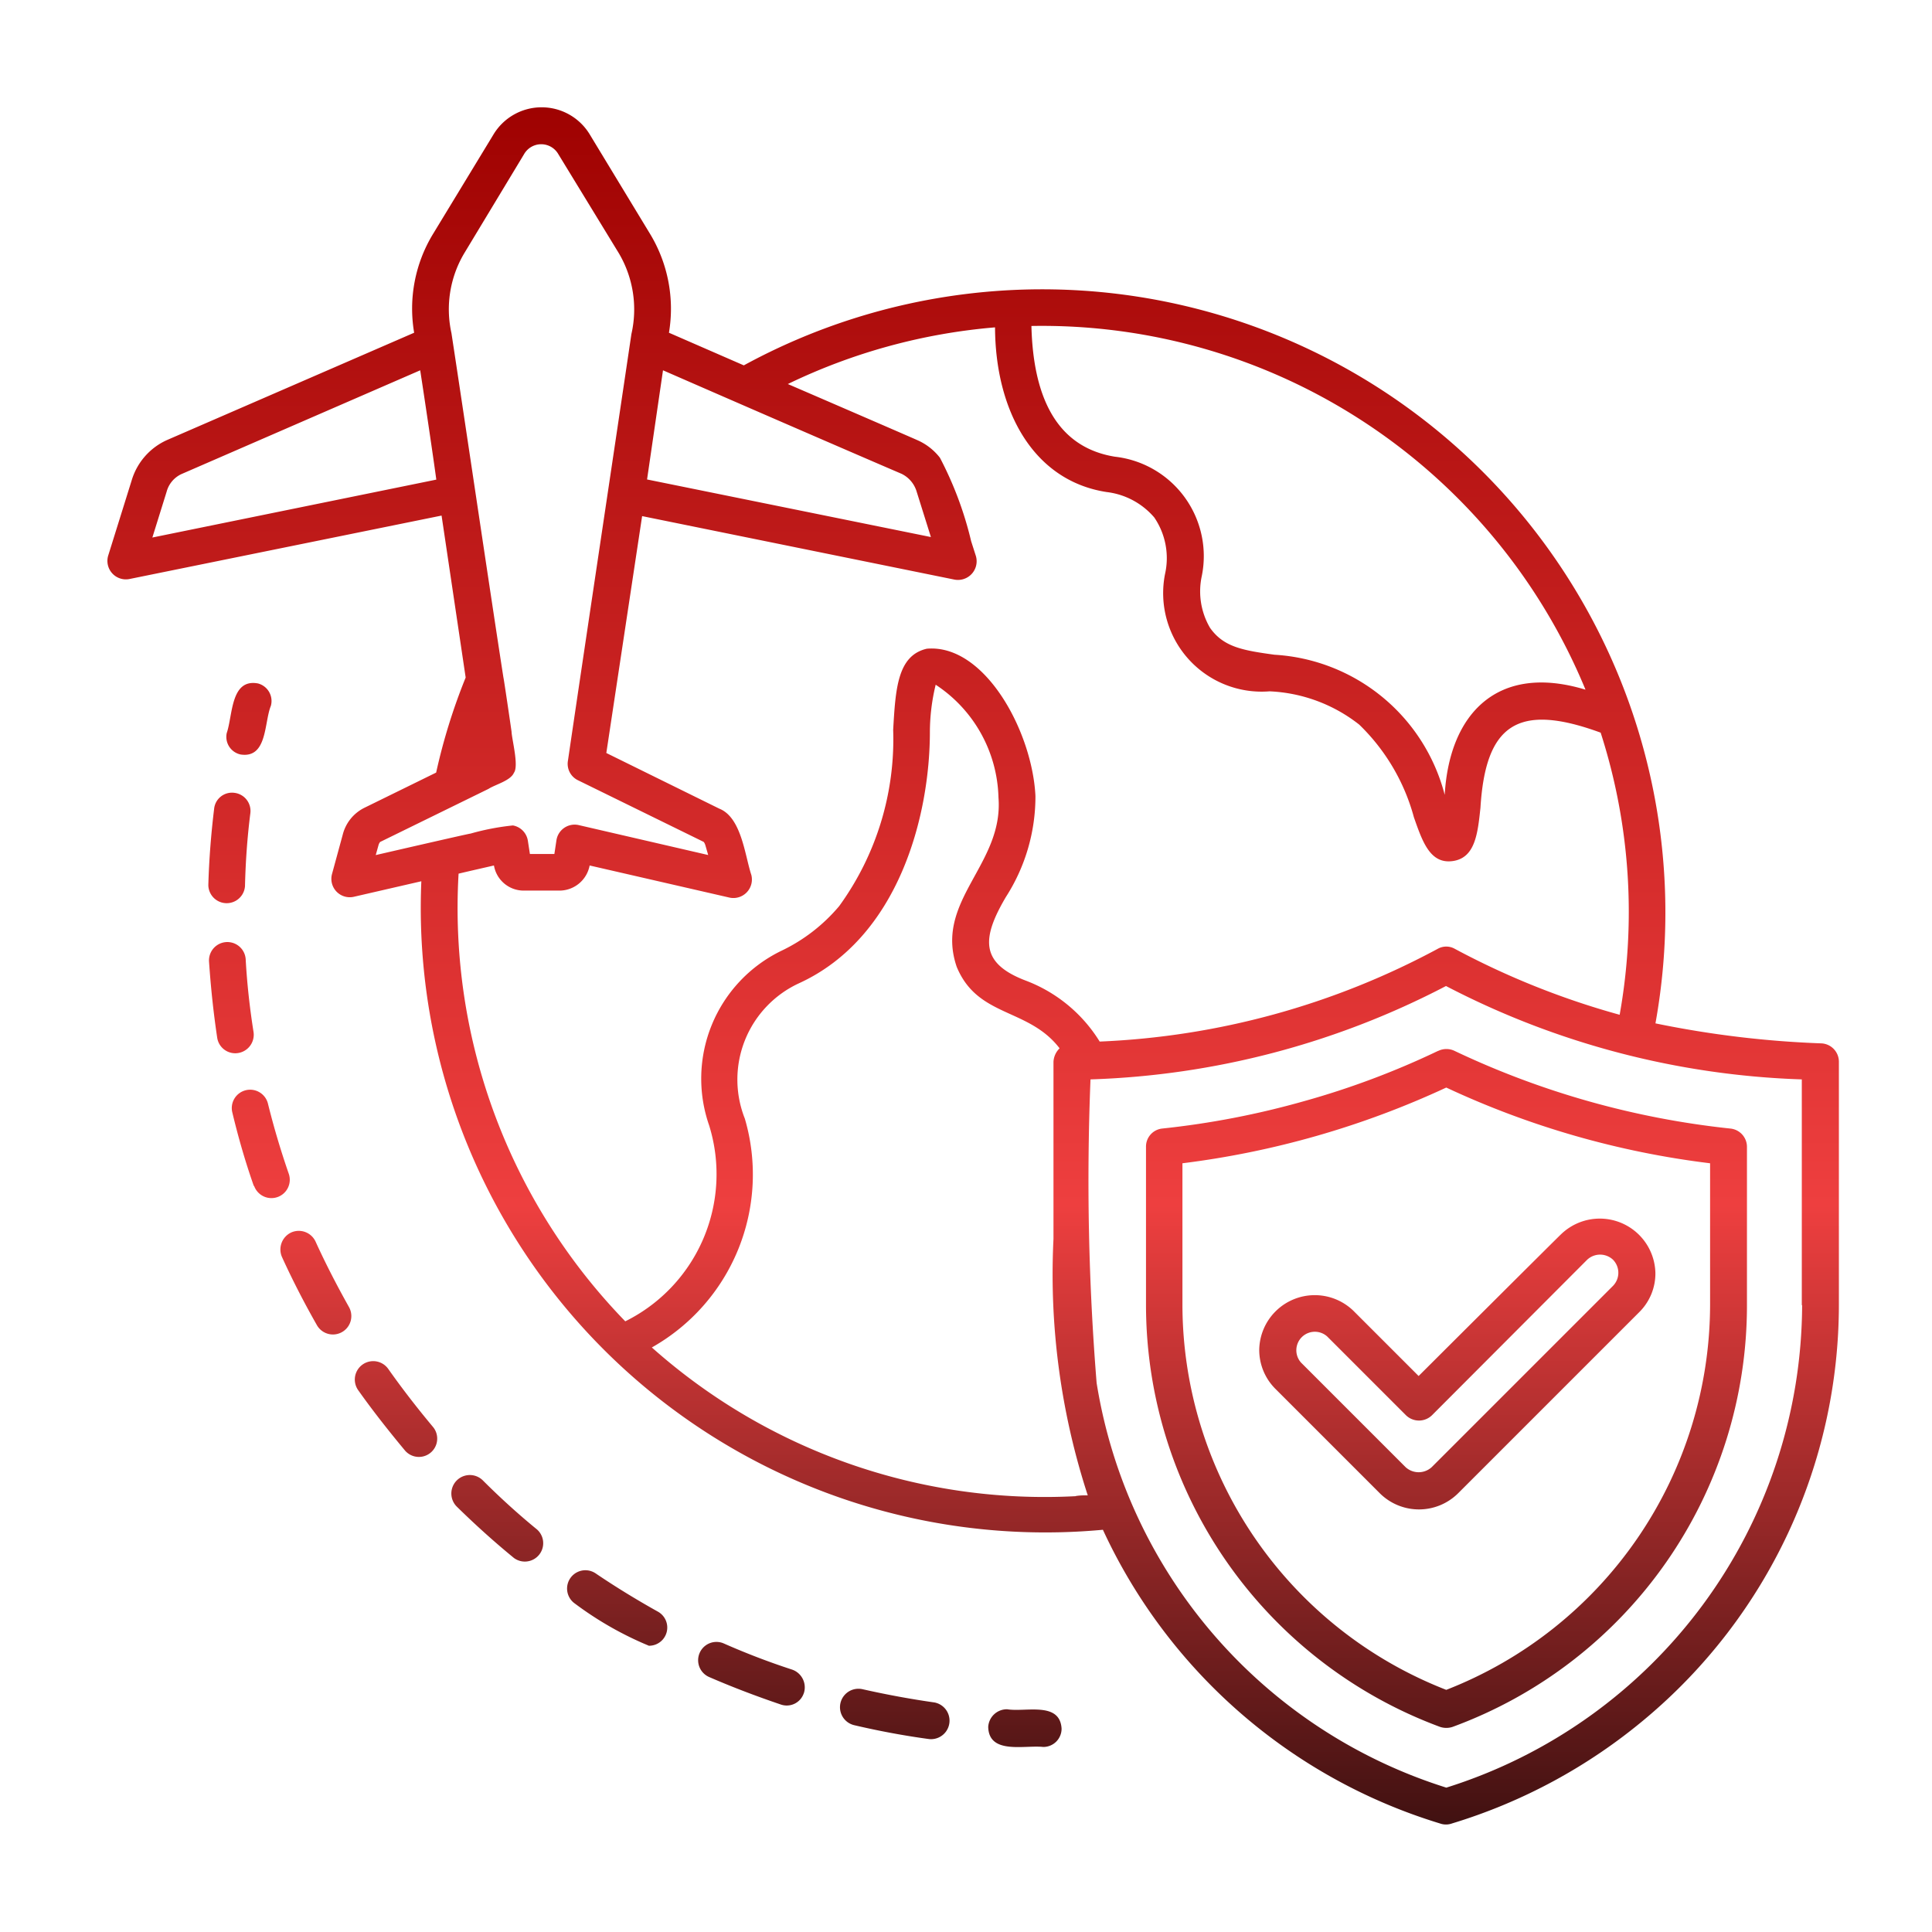 <svg xmlns="http://www.w3.org/2000/svg" xmlns:xlink="http://www.w3.org/1999/xlink" width="36" height="36" viewBox="0 0 36 36">
  <defs>
    <linearGradient id="linear-gradient" x1="0.5" x2="0.5" y2="1.124" gradientUnits="objectBoundingBox">
      <stop offset="0" stop-color="#9e0100"/>
      <stop offset="0.567" stop-color="#ee3f3f"/>
      <stop offset="1"/>
    </linearGradient>
  </defs>
  <g id="Group_133" data-name="Group 133" transform="translate(-204 -879)">
    <rect id="Rectangle_1" data-name="Rectangle 1" width="36" height="36" transform="translate(204 879)" fill="#fff"/>
    <path id="Path_271" data-name="Path 271" d="M32.982,20.442a18.615,18.615,0,0,1-3.1-.373A11.613,11.613,0,0,0,12.895,7.808L11.5,7.2a2.693,2.693,0,0,0-.348-1.835l-1.12-1.847a1.048,1.048,0,0,0-1.809,0L7.1,5.366A2.678,2.678,0,0,0,6.752,7.2l-4.606,2a1.2,1.2,0,0,0-.658.753l-.437,1.4a.344.344,0,0,0,.392.437l5.82-1.183.449,3.018a11.03,11.03,0,0,0-.55,1.771l-1.341.658a.768.768,0,0,0-.4.5l-.2.734a.343.343,0,0,0,.4.424l1.265-.291a11.638,11.638,0,0,0,12.7,12.084,10.187,10.187,0,0,0,6.282,5.473.332.332,0,0,0,.221,0,10.215,10.215,0,0,0,3.6-1.949A10.068,10.068,0,0,0,33.3,25.308v-4.53A.343.343,0,0,0,32.982,20.442ZM1.874,11.016l.266-.854a.506.506,0,0,1,.278-.329L6.865,7.9c.076.493.234,1.55.3,2.037Zm26.7,2.834c-1.626-.493-2.531.437-2.619,1.961A3.488,3.488,0,0,0,22.783,13.2c-.6-.082-.949-.146-1.2-.5a1.344,1.344,0,0,1-.158-.949A1.864,1.864,0,0,0,19.81,9.51c-1.132-.183-1.525-1.183-1.556-2.436A10.957,10.957,0,0,1,28.578,13.85ZM11.389,7.9c1.215.531,3.214,1.4,4.448,1.93a.541.541,0,0,1,.278.329l.266.848L11.092,9.934ZM6.037,16.931l.051-.183c.013-.044.032-.063.038-.063L8.137,15.7c.127-.082.411-.152.474-.3.095-.127-.038-.62-.044-.766,0-.006-.146-1.006-.152-1.012-.253-1.632-.721-4.8-.968-6.415a2.044,2.044,0,0,1,.234-1.48L8.8,3.873a.368.368,0,0,1,.639,0L10.567,5.72A2.059,2.059,0,0,1,10.8,7.226c-.278,1.879-.9,6.023-1.183,7.953a.339.339,0,0,0,.19.361l2.335,1.145c.006,0,.025.025.038.07l.051.177-2.41-.557a.343.343,0,0,0-.418.285l-.038.253H8.909l-.038-.247a.343.343,0,0,0-.278-.285,4.575,4.575,0,0,0-.791.152c-.006-.006-1.765.4-1.765.4Zm1.544.348c.158-.038.493-.114.658-.152a.562.562,0,0,0,.55.468h.683a.574.574,0,0,0,.55-.468l2.613.6a.345.345,0,0,0,.4-.424c-.12-.361-.183-1.069-.595-1.234l-2.107-1.038L11,10.617l5.82,1.183a.348.348,0,0,0,.4-.437l-.089-.278a6.637,6.637,0,0,0-.582-1.556,1.084,1.084,0,0,0-.424-.329c-.183-.082-2.29-.993-2.41-1.044A10.956,10.956,0,0,1,17.576,7.1c.006,1.537.7,2.853,2.075,3.068a1.383,1.383,0,0,1,.892.474,1.346,1.346,0,0,1,.2,1.057,1.836,1.836,0,0,0,1.949,2.183,2.905,2.905,0,0,1,1.67.62,3.771,3.771,0,0,1,1.019,1.727c.158.449.3.873.721.816s.468-.512.519-.993c.095-1.55.69-1.968,2.24-1.4a10.9,10.9,0,0,1,.354,5.257,14.857,14.857,0,0,1-3.081-1.234.323.323,0,0,0-.3,0,14.562,14.562,0,0,1-6.308,1.733,2.77,2.77,0,0,0-1.386-1.139c-.841-.323-.816-.784-.361-1.556a3.463,3.463,0,0,0,.55-1.879c-.057-1.2-.943-2.841-2.025-2.746-.544.127-.582.74-.626,1.512a5.292,5.292,0,0,1-1.006,3.284,3.217,3.217,0,0,1-1.082.835,2.647,2.647,0,0,0-1.341,3.252,3.061,3.061,0,0,1-1.563,3.65A11.053,11.053,0,0,1,7.58,17.279Zm11.5,11.6a11.008,11.008,0,0,1-7.9-2.771,3.7,3.7,0,0,0,1.733-4.264,1.976,1.976,0,0,1,1-2.518c1.879-.854,2.448-3.144,2.448-4.688a3.775,3.775,0,0,1,.108-.879,2.591,2.591,0,0,1,1.17,2.1c.1,1.253-1.2,1.923-.778,3.157.392.949,1.335.759,1.917,1.518a.376.376,0,0,0-.114.253v3.3a13.28,13.28,0,0,0,.639,4.777C19.24,28.863,19.164,28.863,19.082,28.876ZM32.615,25.32a9.461,9.461,0,0,1-6.63,8.99,9.475,9.475,0,0,1-6.516-7.541,46.865,46.865,0,0,1-.114-5.656,15.37,15.37,0,0,0,6.624-1.74,15.426,15.426,0,0,0,6.63,1.74V25.32Zm-6.782-4.739a15.3,15.3,0,0,1-2.493.936,15.717,15.717,0,0,1-2.651.512.338.338,0,0,0-.3.342V25.32a8.391,8.391,0,0,0,5.479,7.858.37.37,0,0,0,.234,0,8.367,8.367,0,0,0,5.485-7.858V22.372a.343.343,0,0,0-.3-.342,15.866,15.866,0,0,1-5.15-1.449.349.349,0,0,0-.3,0ZM30.9,22.676v2.638a7.717,7.717,0,0,1-4.916,7.174,7.711,7.711,0,0,1-4.916-7.174V22.676a16.492,16.492,0,0,0,4.916-1.411A16.256,16.256,0,0,0,30.9,22.676Zm-5.428,3.967-1.221-1.221a1.035,1.035,0,0,0-1.752.728,1.025,1.025,0,0,0,.3.728l1.949,1.949a1.035,1.035,0,0,0,1.455,0l3.378-3.378a1.014,1.014,0,0,0,.3-.728,1.037,1.037,0,0,0-1.752-.728c-.006,0-2.664,2.651-2.664,2.651Zm3.138-2.17a.352.352,0,0,1,.481,0,.348.348,0,0,1,0,.487l-3.378,3.378a.36.36,0,0,1-.487,0l-1.949-1.949a.345.345,0,0,1,.487-.487l1.468,1.468a.347.347,0,0,0,.487,0ZM18.816,33.21a.34.34,0,0,1-.342.342c-.348-.038-1.012.146-1.025-.373a.348.348,0,0,1,.354-.329C18.146,32.906,18.785,32.7,18.816,33.21ZM9.042,29.5a.342.342,0,0,1-.43.531c-.367-.3-.721-.62-1.063-.955a.344.344,0,1,1,.481-.493c.323.323.664.633,1.012.917ZM3.765,23.1c-.158-.449-.291-.911-.4-1.367a.342.342,0,1,1,.664-.164c.108.437.24.879.386,1.3a.342.342,0,0,1-.645.228Zm12.59,10.306c-.468-.063-.943-.152-1.4-.259a.344.344,0,0,1,.152-.671c.443.1.892.183,1.341.247a.345.345,0,0,1-.089.683Zm-2.341-.86a.335.335,0,0,1-.43.215c-.449-.152-.9-.323-1.335-.512a.341.341,0,0,1,.272-.626,13.483,13.483,0,0,0,1.272.487A.35.35,0,0,1,14.015,32.545Zm-2.885-.879a6.352,6.352,0,0,1-1.379-.785.341.341,0,1,1,.386-.563c.373.253.766.493,1.164.715A.339.339,0,0,1,11.13,31.666ZM3.4,15.773a.34.34,0,0,1,.3.38c-.057.449-.089.9-.1,1.36a.342.342,0,0,1-.683-.019c.013-.474.051-.955.108-1.423A.334.334,0,0,1,3.4,15.773ZM7.1,27.585a.341.341,0,1,1-.519.443c-.3-.361-.6-.74-.873-1.126a.343.343,0,0,1,.563-.392C6.53,26.877,6.809,27.237,7.1,27.585ZM3.417,20.626a.34.34,0,0,1-.335-.291c-.07-.468-.12-.943-.152-1.417a.342.342,0,0,1,.683-.044c.025.456.076.911.146,1.354A.345.345,0,0,1,3.417,20.626Zm2.119,4.726a.343.343,0,0,1-.595.342c-.234-.411-.456-.841-.652-1.272a.35.35,0,0,1,.171-.456.345.345,0,0,1,.456.171c.19.418.4.822.62,1.215ZM3.519,15.059a.336.336,0,0,1-.259-.4c.114-.329.07-1.019.582-.924a.338.338,0,0,1,.24.418C3.955,14.464,4.019,15.134,3.519,15.059Z" transform="translate(204.965 878)" fill="url(#linear-gradient)"/>
  </g>
</svg>
